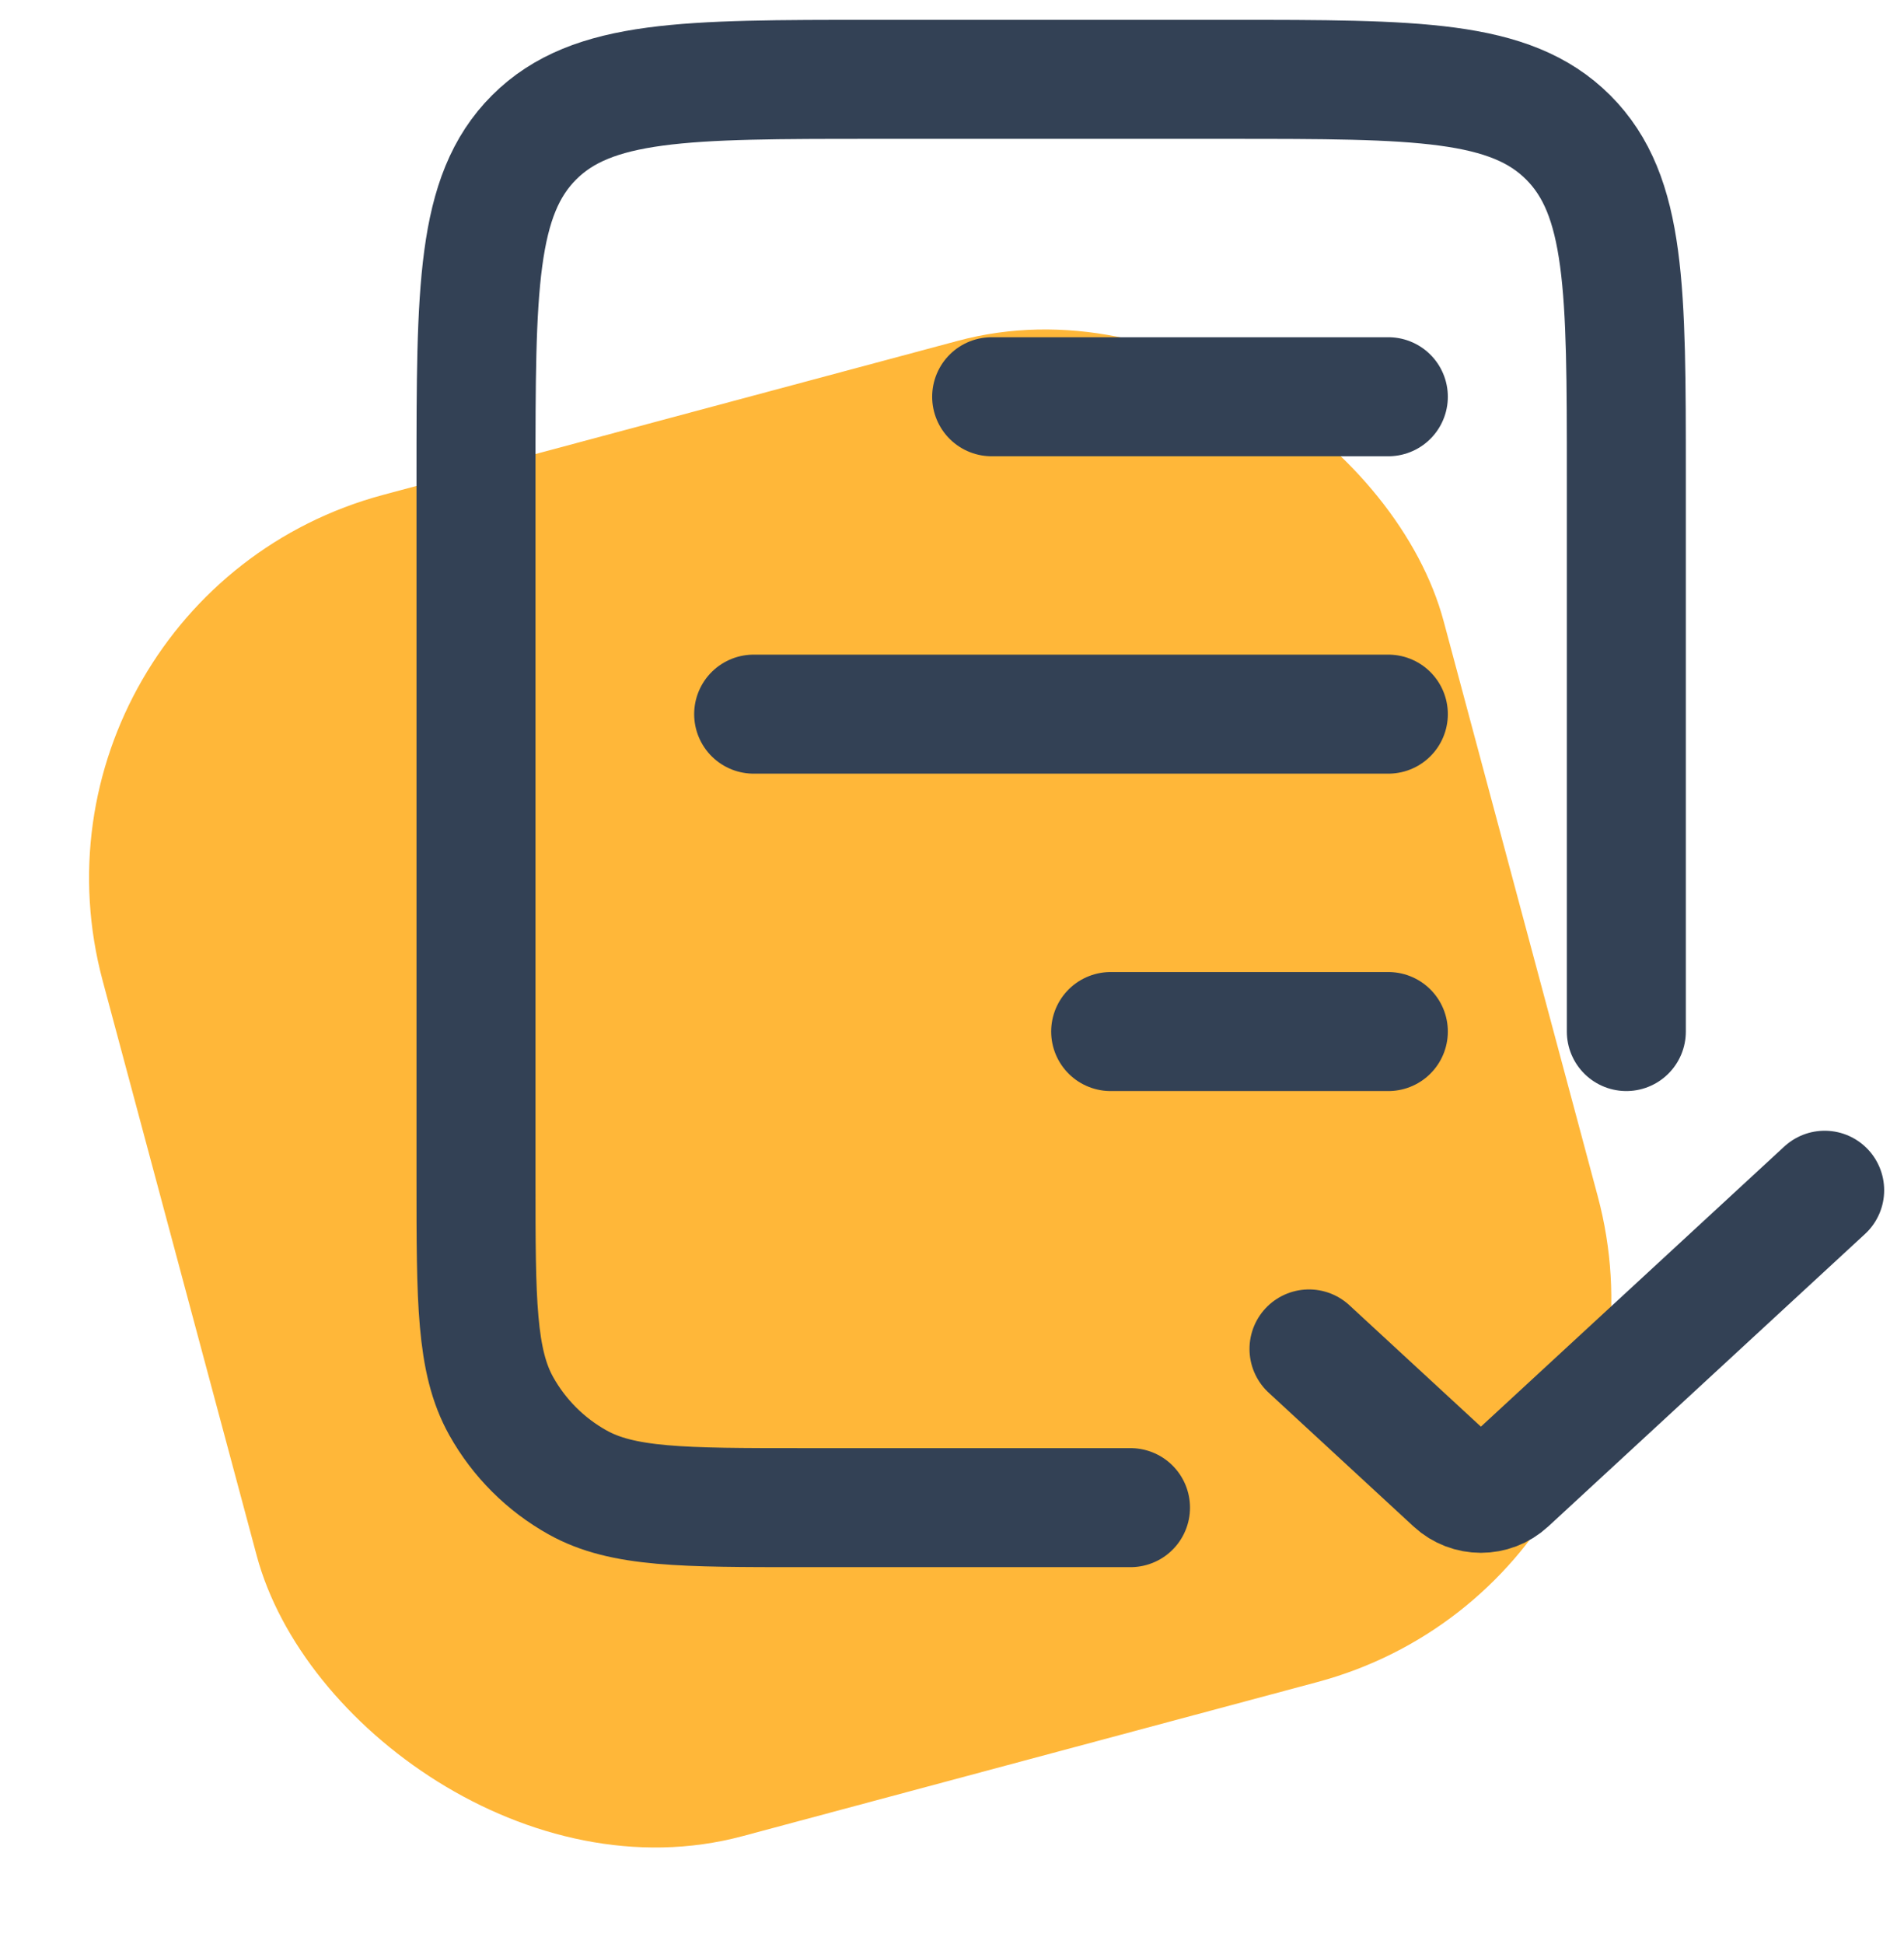 <svg width="48" height="49" viewBox="0 0 48 49" fill="none" xmlns="http://www.w3.org/2000/svg">
<rect y="15.062" width="35" height="35" rx="10" transform="rotate(-15.003 0 15.062)" fill="#FFB739"/>
<path d="M33 34L36.655 37.374C37.038 37.727 37.629 37.727 38.012 37.374L46 30" stroke="#334155" stroke-width="3" stroke-linecap="round"/>
<path d="M25 10L35 10" stroke="#334155" stroke-width="3" stroke-linecap="round"/>
<path d="M28 26L35 26" stroke="#334155" stroke-width="3" stroke-linecap="round"/>
<path d="M19 18L35 18" stroke="#334155" stroke-width="3" stroke-linecap="round"/>
<path d="M41 26V12C41 7.286 41 4.929 39.535 3.464C38.071 2 35.714 2 31 2H22C17.286 2 14.929 2 13.464 3.464C12 4.929 12 7.286 12 12V29.75C12 32.786 12 34.305 12.637 35.443C13.088 36.248 13.752 36.912 14.557 37.362C15.695 38 17.213 38 20.25 38V38H28.5" stroke="#334155" stroke-width="3" stroke-linecap="round"/>
</svg>
